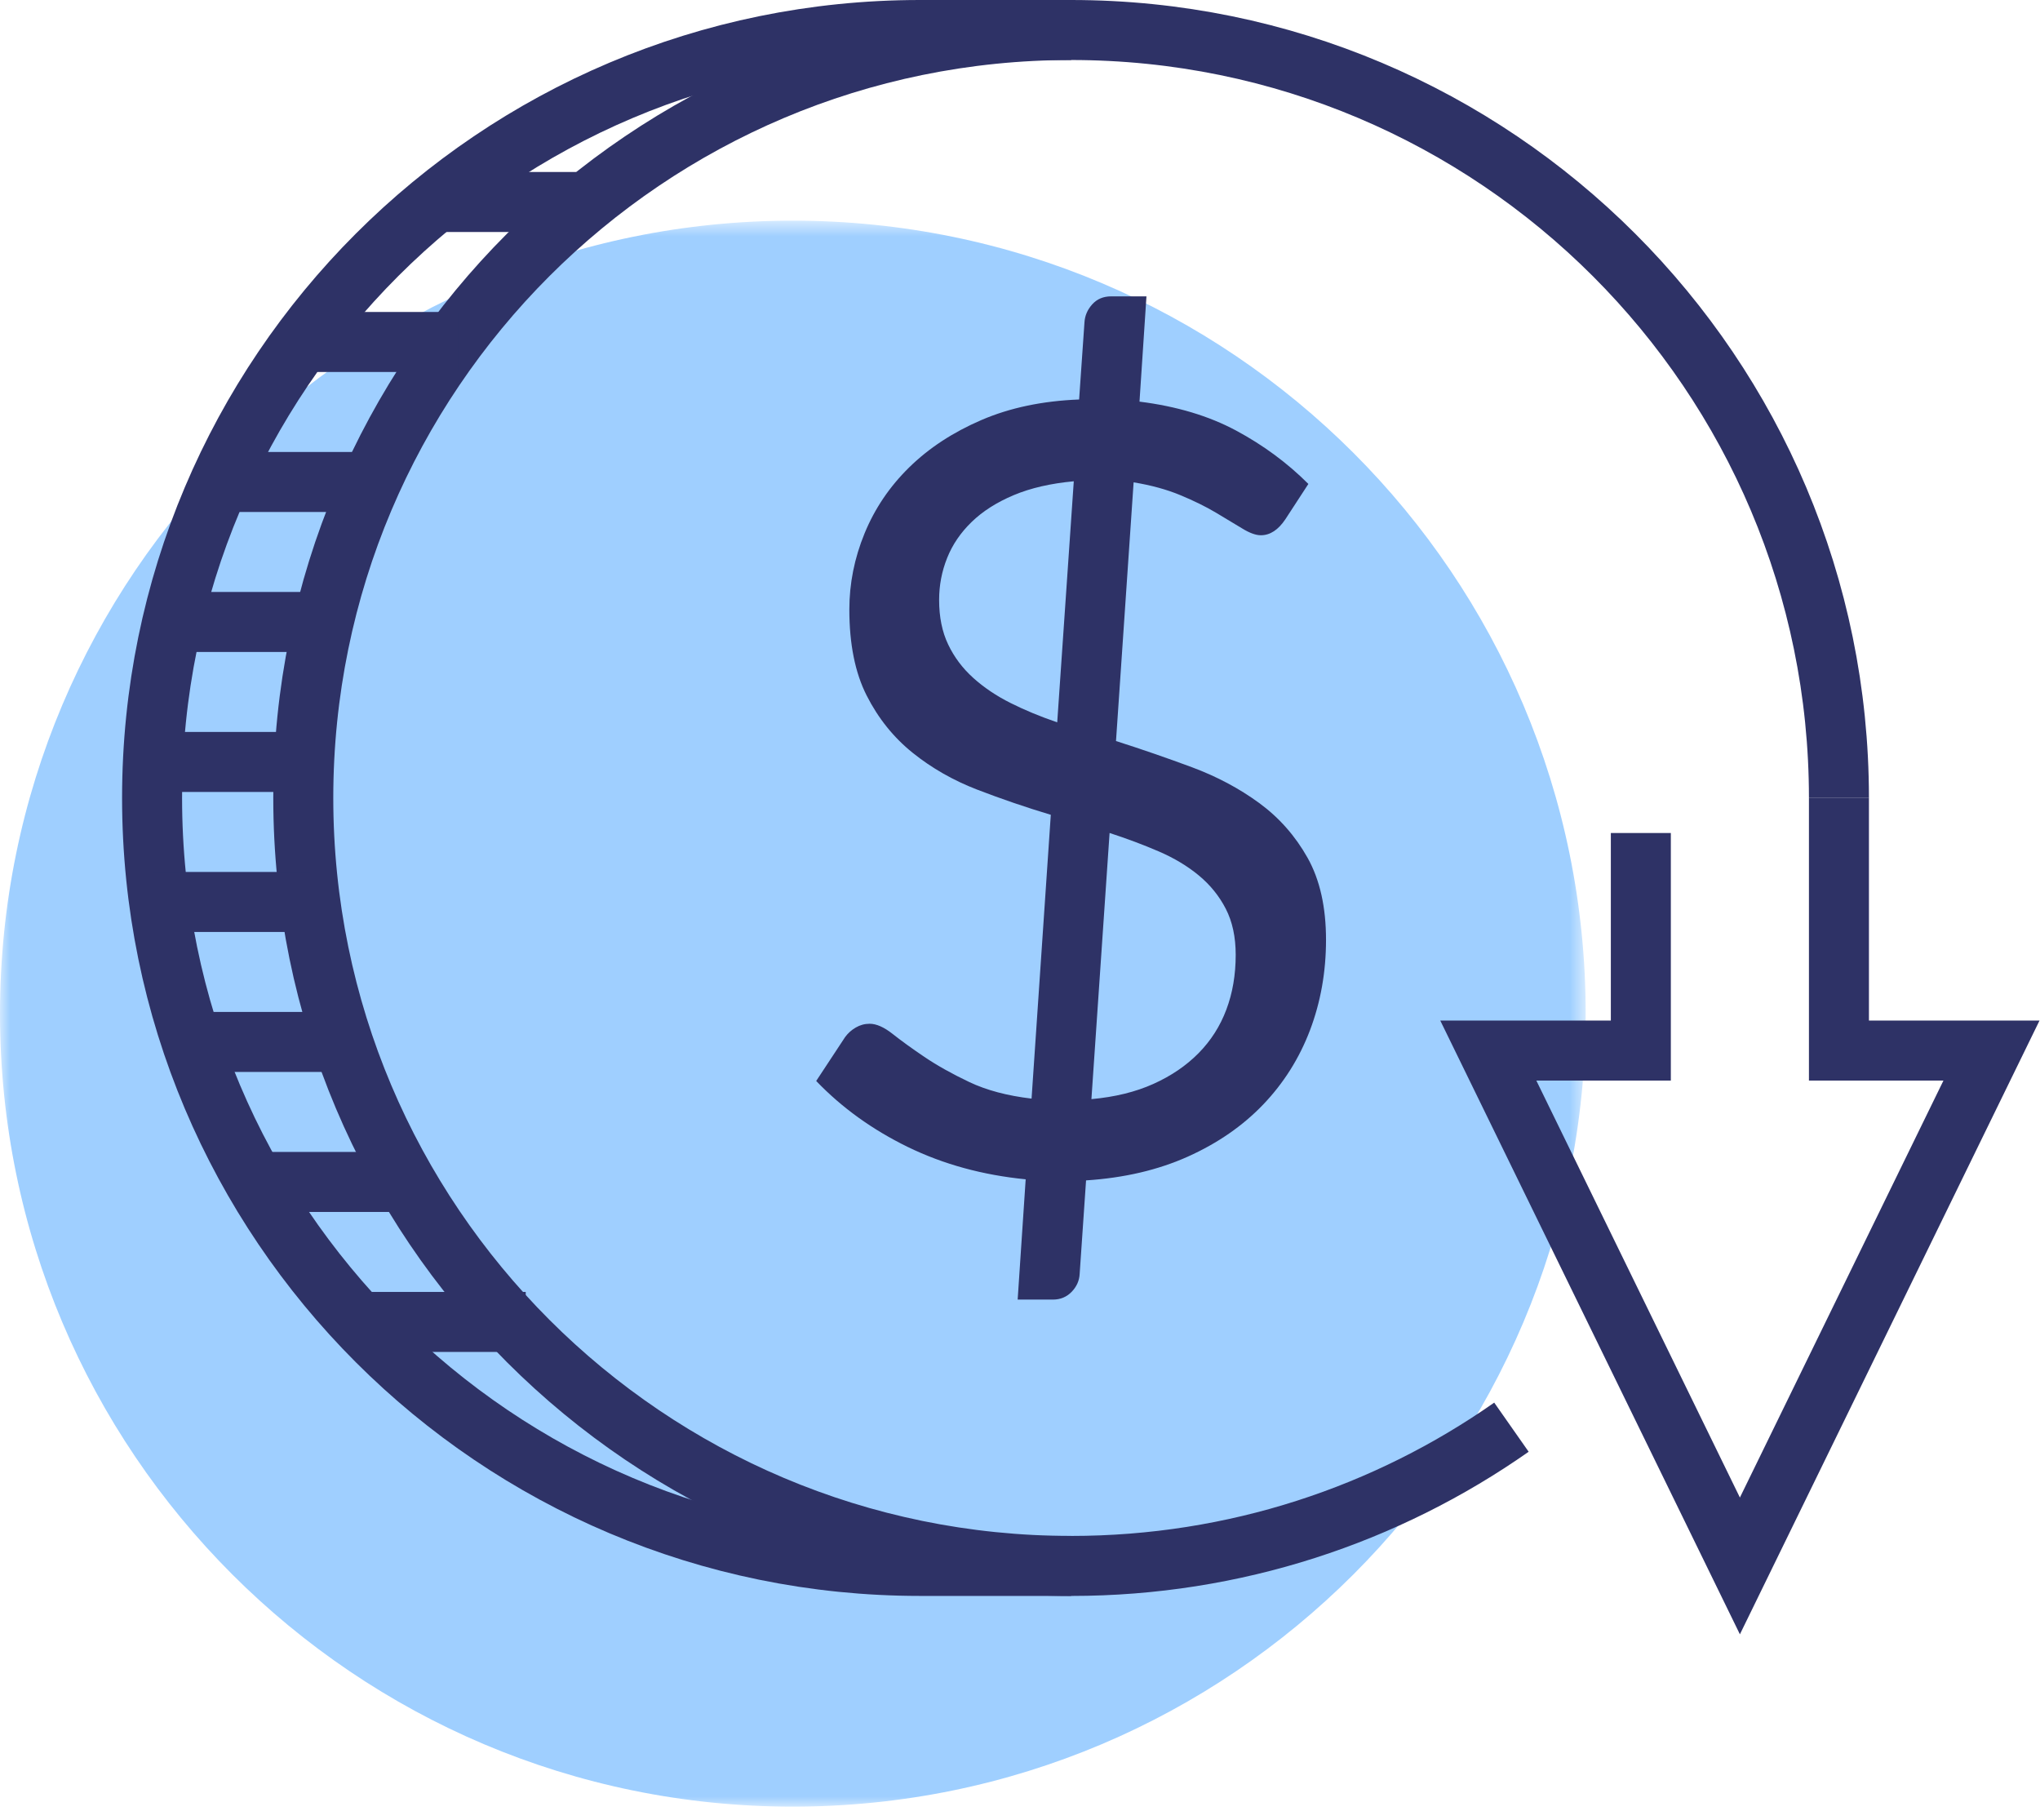 <?xml version="1.0" encoding="UTF-8"?>
<svg width="102px" height="91px" viewBox="0 0 102 91" version="1.1" xmlns="http://www.w3.org/2000/svg" xmlns:xlink="http://www.w3.org/1999/xlink">
    <!-- Generator: Sketch 57.1 (83088) - https://sketch.com -->
    <title>Group 30</title>
    <desc>Created with Sketch.</desc>
    <defs>
        <polygon id="path-1" points="0 0.716 79.284 0.716 79.284 80 0 80"></polygon>
    </defs>
    <g id="Page-1" stroke="none" stroke-width="1" fill="none" fill-rule="evenodd">
        <g id="REV_LP_Desktop_open" transform="translate(-284, -2804)">
            <g id="Group-30" transform="translate(284, 2805)">
                <g id="Group-3" transform="translate(0, 9.315)">
                    <mask id="mask-2" fill="white">
                        <use xlink:href="#path-1"></use>
                    </mask>
                    <g id="Clip-2"></g>
                    <path d="M79.284,40.358 C79.284,62.252 61.536,80.001 39.642,80.001 C17.748,80.001 0,62.252 0,40.358 C0,18.464 17.748,0.716 39.642,0.716 C61.536,0.716 79.284,18.464 79.284,40.358" id="Fill-1" fill="#9FCFFF" mask="url(#mask-2)"></path>
                </g>
                <path d="M75.572,70.347 C69.339,74.717 61.747,77.283 53.555,77.283 C32.353,77.283 15.164,60.094 15.164,38.891 C15.164,17.689 32.353,0.5 53.555,0.5 C74.759,0.5 91.947,17.689 91.947,38.891" id="Stroke-4" stroke="#2E3266" stroke-width="3"></path>
                <path d="M54.571,53.947 C55.747,53.841 56.779,53.587 57.67,53.186 C58.561,52.785 59.313,52.273 59.927,51.65 C60.543,51.026 61.006,50.301 61.317,49.472 C61.63,48.643 61.785,47.731 61.785,46.733 C61.785,45.843 61.62,45.076 61.291,44.435 C60.961,43.794 60.511,43.237 59.941,42.765 C59.372,42.294 58.703,41.893 57.937,41.563 C57.172,41.233 56.351,40.926 55.479,40.641 L54.571,53.947 Z M53.689,23.06 C52.531,23.167 51.529,23.398 50.683,23.754 C49.837,24.111 49.137,24.555 48.586,25.09 C48.033,25.625 47.623,26.225 47.357,26.894 C47.089,27.562 46.956,28.261 46.956,28.991 C46.956,29.846 47.107,30.59 47.41,31.222 C47.712,31.855 48.131,32.411 48.666,32.892 C49.2,33.373 49.823,33.792 50.536,34.148 C51.248,34.505 52.023,34.825 52.861,35.11 L53.689,23.06 Z M55.8,36.045 C57.083,36.455 58.346,36.891 59.594,37.354 C60.841,37.818 61.963,38.414 62.961,39.145 C63.958,39.876 64.764,40.788 65.379,41.883 C65.994,42.979 66.301,44.346 66.301,45.985 C66.301,47.589 66.033,49.093 65.5,50.501 C64.965,51.908 64.185,53.145 63.161,54.215 C62.137,55.284 60.881,56.152 59.394,56.82 C57.906,57.488 56.21,57.885 54.303,58.009 L53.983,62.684 C53.966,63.023 53.832,63.322 53.583,63.58 C53.333,63.838 53.02,63.968 52.647,63.968 L50.883,63.968 L51.284,57.955 C49.129,57.742 47.165,57.203 45.393,56.34 C43.62,55.475 42.092,54.376 40.81,53.039 L42.253,50.848 C42.395,50.652 42.573,50.492 42.787,50.368 C43.001,50.243 43.232,50.179 43.482,50.179 C43.82,50.179 44.203,50.349 44.631,50.687 C45.059,51.026 45.588,51.409 46.221,51.837 C46.853,52.264 47.601,52.683 48.465,53.093 C49.329,53.503 50.366,53.778 51.578,53.921 L52.54,39.733 C51.293,39.359 50.069,38.94 48.866,38.477 C47.664,38.014 46.586,37.399 45.633,36.633 C44.68,35.867 43.914,34.914 43.335,33.774 C42.756,32.635 42.467,31.2 42.467,29.472 C42.467,28.172 42.72,26.903 43.228,25.665 C43.736,24.426 44.479,23.326 45.459,22.365 C46.439,21.403 47.641,20.614 49.066,20 C50.491,19.385 52.121,19.043 53.956,18.971 L54.223,15.124 C54.241,14.785 54.371,14.482 54.611,14.215 C54.851,13.948 55.167,13.815 55.559,13.815 L57.323,13.815 L56.975,19.078 C58.828,19.31 60.435,19.791 61.799,20.521 C63.161,21.252 64.368,22.142 65.419,23.193 L64.27,24.956 C63.913,25.491 63.504,25.758 63.042,25.758 C62.792,25.758 62.484,25.647 62.119,25.424 C61.755,25.202 61.317,24.939 60.809,24.636 C60.301,24.333 59.705,24.039 59.019,23.754 C58.334,23.469 57.554,23.256 56.681,23.113 L55.8,36.045 Z" id="Fill-6" fill="#2E3266"></path>
                <polyline id="Stroke-8" stroke="#2E3266" stroke-width="3" points="82.042 40.642 82.042 51.519 74.415 51.519 86.995 77.283 99.574 51.519 91.947 51.519 91.947 38.892"></polyline>
                <path d="M53.556,77.282 L45.995,77.282 C24.793,77.282 7.604,60.094 7.604,38.891 C7.604,17.688 24.793,0.5 45.995,0.5 L53.556,0.5" id="Stroke-10" stroke="#2E3266" stroke-width="3"></path>
                <path d="M17.935,65.085 L26.286,65.085" id="Stroke-12" stroke="#2E3266" stroke-width="3"></path>
                <path d="M12.447,58.087 L20.828,58.087" id="Stroke-14" stroke="#2E3266" stroke-width="3"></path>
                <path d="M9.587,51.088 L17.513,51.088" id="Stroke-16" stroke="#2E3266" stroke-width="3"></path>
                <path d="M7.647,44.09 L15.516,44.09" id="Stroke-18" stroke="#2E3266" stroke-width="3"></path>
                <path d="M7.647,37.091 L15.352,37.091" id="Stroke-20" stroke="#2E3266" stroke-width="3"></path>
                <path d="M8.62,30.093 L16.275,30.093" id="Stroke-22" stroke="#2E3266" stroke-width="3"></path>
                <path d="M10.998,23.095 L18.585,23.095" id="Stroke-24" stroke="#2E3266" stroke-width="3"></path>
                <path d="M15.104,16.096 L22.914,16.096" id="Stroke-26" stroke="#2E3266" stroke-width="3"></path>
                <path d="M21.785,9.098 L29.241,9.098" id="Stroke-28" stroke="#2E3266" stroke-width="3"></path>
            </g>
        </g>
    </g>
</svg>